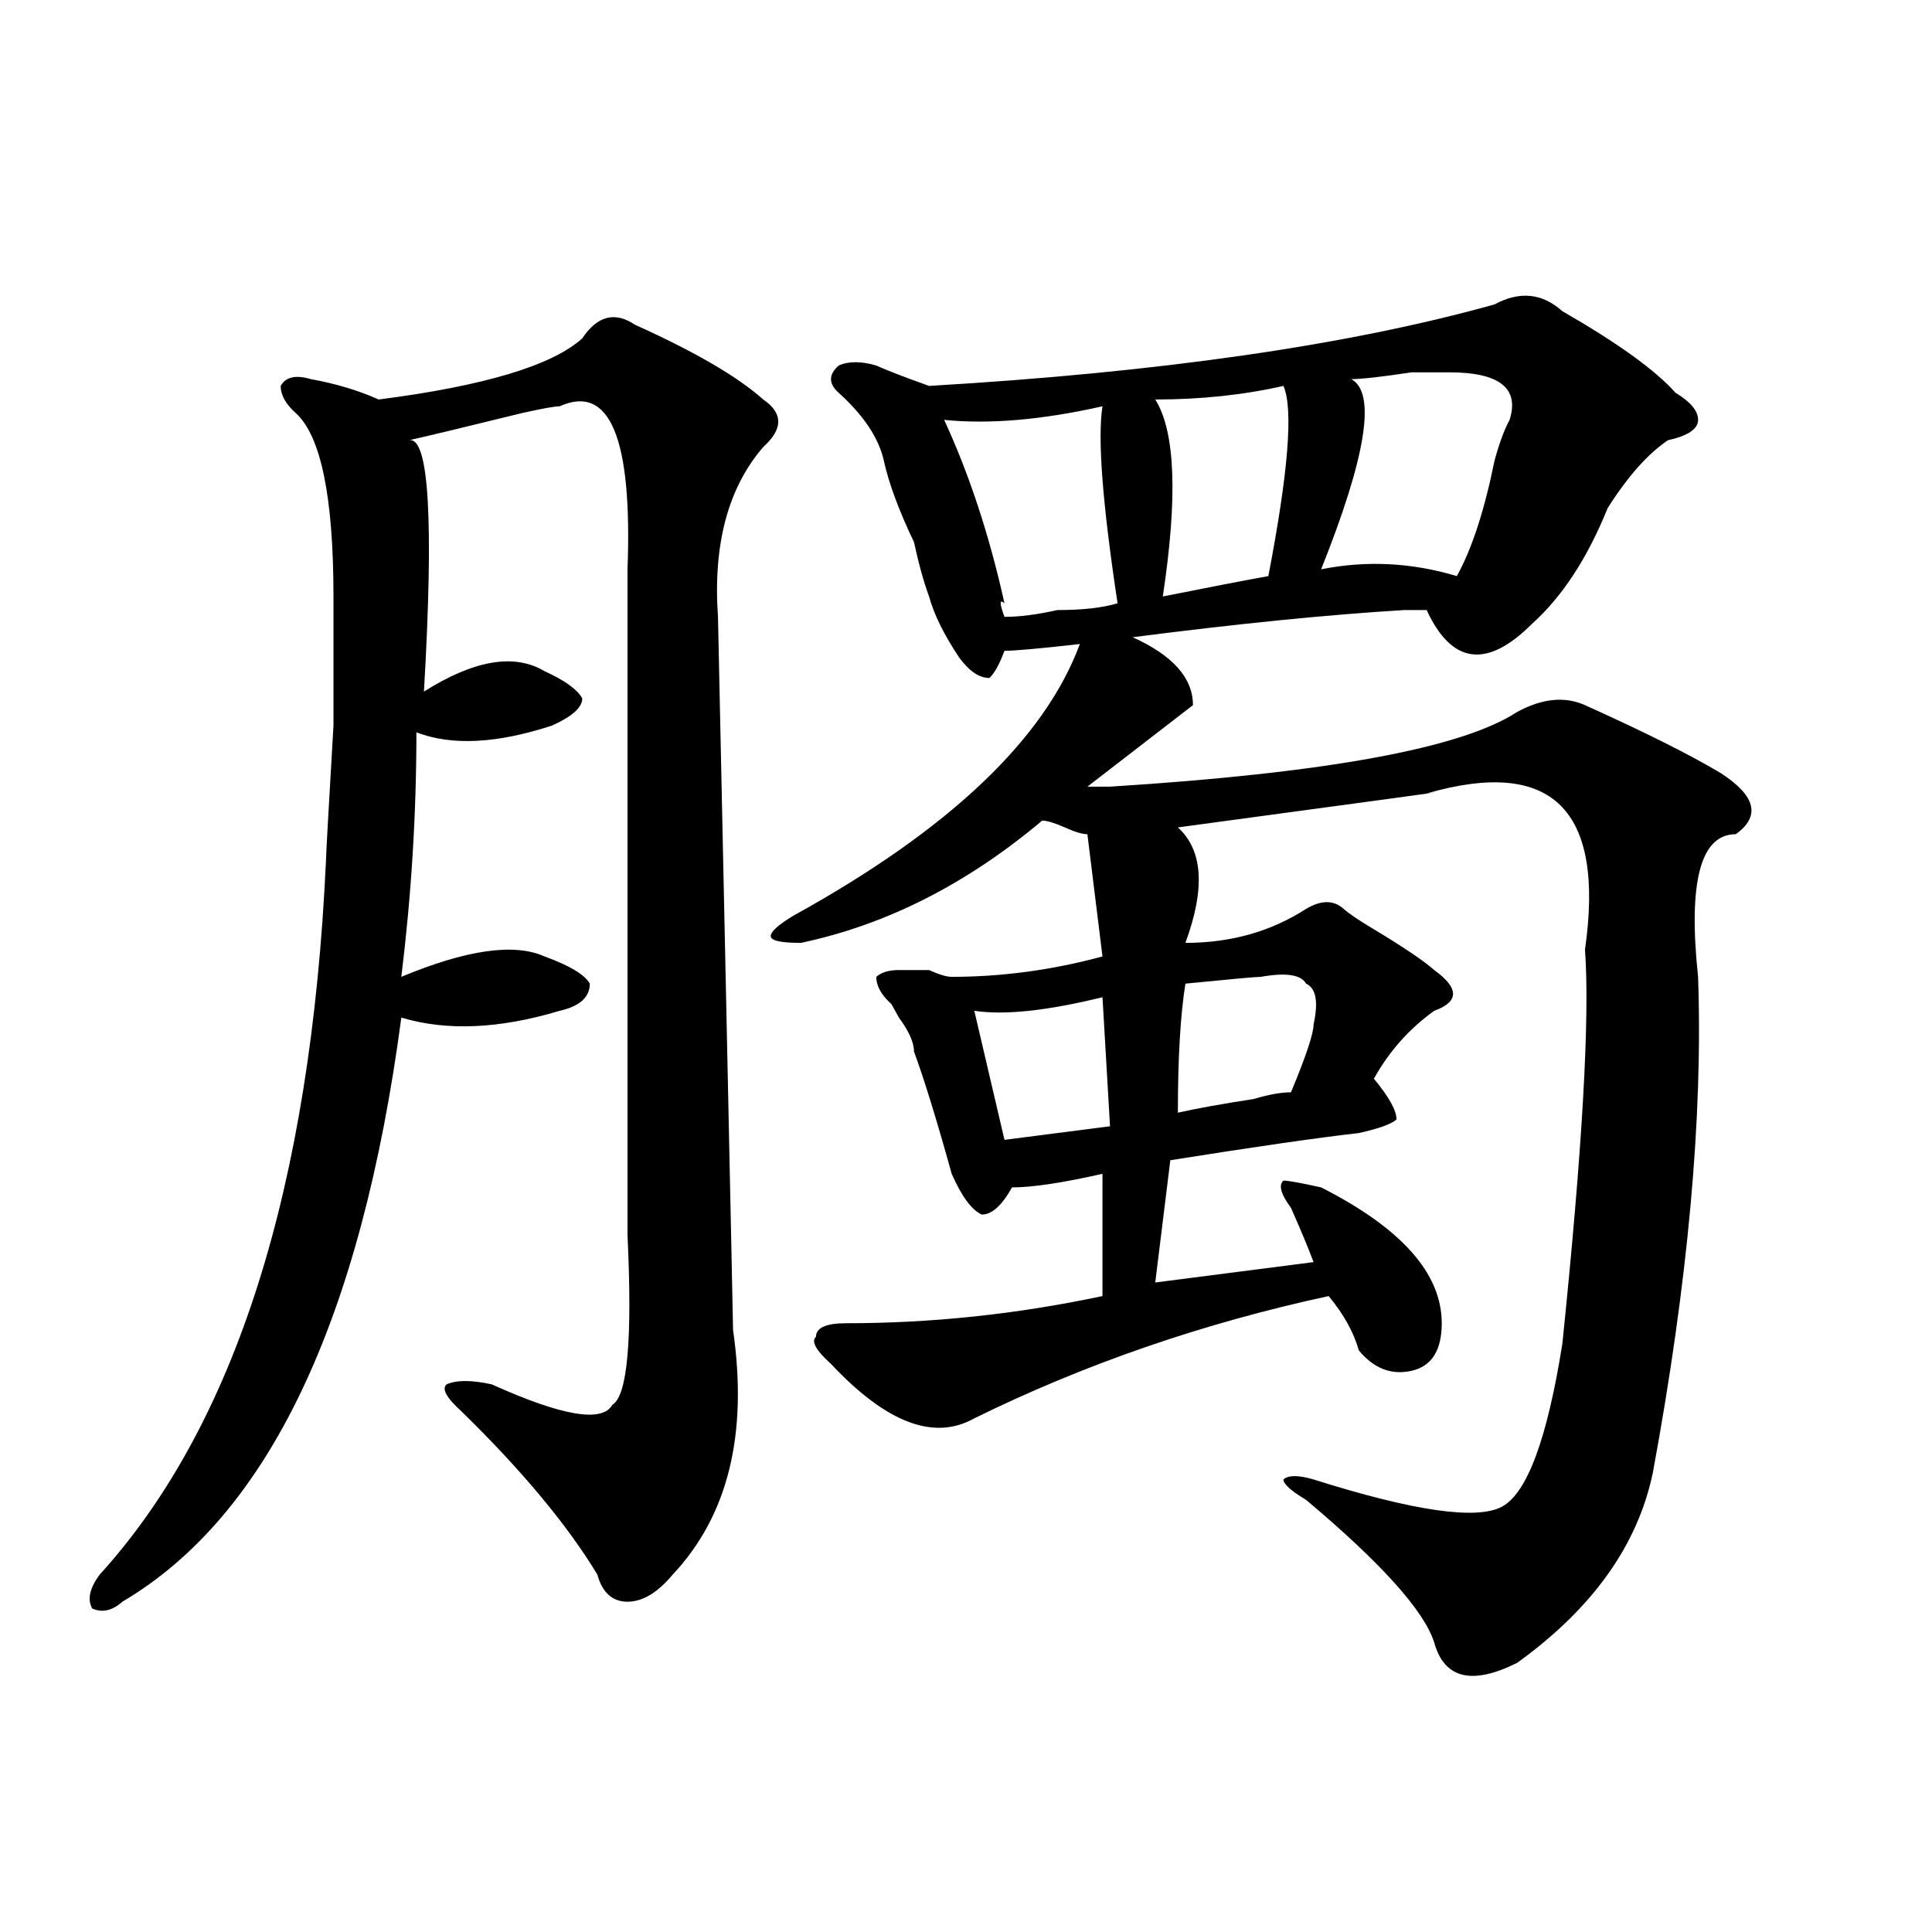 <?xml version="1.0" encoding="utf-8"?>
<!-- Generator: Adobe Illustrator 16.0.0, SVG Export Plug-In . SVG Version: 6.00 Build 0)  -->
<!DOCTYPE svg PUBLIC "-//W3C//DTD SVG 1.1//EN" "http://www.w3.org/Graphics/SVG/1.1/DTD/svg11.dtd">
<svg version="1.1" id="图层_1" xmlns="http://www.w3.org/2000/svg" xmlns:xlink="http://www.w3.org/1999/xlink" x="0px" y="0px"
	 width="1000px" height="1000px" viewBox="0 0 1000 1000" enable-background="new 0 0 1000 1000" xml:space="preserve">
<path d="M328.699,168.109c31.219,14.063,53.292,26.972,66.34,38.672c10.366,7.031,10.366,15.271,0,24.609
	c-18.231,21.094-26.036,50.428-23.414,87.891l3.902,182.813c2.562,121.894,3.902,184.021,3.902,186.328
	c7.805,53.943-2.622,96.131-31.219,126.563c-7.805,9.338-15.609,14.063-23.414,14.063s-13.048-4.725-15.609-14.063
	c-15.609-25.763-39.023-53.888-70.242-84.375c-7.805-7.031-10.427-11.7-7.805-14.063c5.183-2.307,12.987-2.307,23.414,0
	c36.401,16.425,57.194,19.94,62.438,10.547c7.805-4.669,10.366-33.947,7.805-87.891c0-114.807,0-229.669,0-344.531
	c2.562-67.95-9.146-96.075-35.121-84.375c-2.622,0-9.146,1.208-19.512,3.516c-28.657,7.031-48.169,11.755-58.535,14.063
	c10.366-2.308,12.987,41.034,7.805,130.078c25.976-16.369,46.828-19.885,62.438-10.547c10.366,4.725,16.89,9.394,19.512,14.063
	c0,4.725-5.243,9.394-15.609,14.063c-28.657,9.394-52.071,10.547-70.242,3.516c0,42.188-2.622,84.375-7.805,126.563
	c33.78-14.063,58.535-17.578,74.145-10.547c12.987,4.725,20.792,9.394,23.414,14.063c0,7.031-5.243,11.756-15.609,14.063
	c-31.219,9.394-58.535,10.547-81.949,3.516c-20.853,157.05-68.962,257.85-144.387,302.344c-5.243,4.669-10.427,5.822-15.609,3.516
	c-2.622-4.725-1.341-10.547,3.902-17.578c70.242-77.344,109.266-200.391,117.07-369.141c0-2.307,1.28-25.763,3.902-70.313v-66.797
	c0-51.526-6.524-83.167-19.512-94.922c-5.243-4.669-7.805-9.339-7.805-14.063c2.562-4.669,7.805-5.823,15.609-3.516
	c12.987,2.362,24.694,5.878,35.121,10.547c54.633-7.031,89.754-17.578,105.363-31.641
	C309.188,163.44,318.272,161.078,328.699,168.109z M773.566,157.563c12.987-7.031,24.694-5.823,35.121,3.516
	c28.597,16.425,48.108,30.487,58.535,42.188c7.805,4.724,11.707,9.394,11.707,14.063c0,4.724-5.243,8.239-15.609,10.547
	c-10.427,7.031-20.853,18.786-31.219,35.156c-10.427,25.818-23.414,45.703-39.023,59.766c-23.414,23.456-41.646,21.094-54.633-7.031
	c-2.622,0-6.524,0-11.707,0c-39.023,2.362-85.852,7.031-140.484,14.063c20.792,9.394,31.219,21.094,31.219,35.156l-54.633,42.188
	c2.562,0,6.464,0,11.707,0c111.827-7.031,182.069-19.885,210.727-38.672c12.987-7.031,24.694-8.185,35.121-3.516
	c31.219,14.063,54.633,25.818,70.242,35.156c18.171,11.756,20.792,22.303,7.805,31.641c-18.231,0-24.755,24.609-19.512,73.828
	c2.562,72.675-5.243,158.203-23.414,256.641c-7.805,37.519-31.219,70.313-70.242,98.438c-23.414,11.7-37.743,8.185-42.926-10.547
	c-5.243-16.425-27.316-41.034-66.34-73.828c-7.805-4.669-11.707-8.185-11.707-10.547c2.562-2.307,7.805-2.307,15.609,0
	c52.011,16.425,84.511,21.094,97.559,14.063c12.987-7.031,23.414-35.156,31.219-84.375c10.366-100.744,14.269-168.75,11.707-203.906
	c10.366-72.619-16.95-99.591-81.949-80.859c18.171-2.307-24.755,3.516-128.777,17.578c12.987,11.756,14.269,31.641,3.902,59.766
	c23.414,0,44.206-5.822,62.438-17.578c7.805-4.669,14.269-4.669,19.512,0c2.562,2.362,7.805,5.878,15.609,10.547
	c15.609,9.394,25.976,16.425,31.219,21.094c12.987,9.394,12.987,16.425,0,21.094c-13.048,9.394-23.414,21.094-31.219,35.156
	c7.805,9.394,11.707,16.425,11.707,21.094c-2.622,2.362-9.146,4.725-19.512,7.031c-20.853,2.362-53.353,7.031-97.559,14.063
	l-7.805,63.281l81.949-10.547c-2.622-7.031-6.524-16.369-11.707-28.125c-5.243-7.031-6.524-11.7-3.902-14.063
	c2.562,0,9.085,1.209,19.512,3.516c41.585,21.094,62.438,44.55,62.438,70.313c0,14.063-5.243,22.303-15.609,24.609
	c-10.427,2.362-19.512-1.153-27.316-10.547c-2.622-9.338-7.805-18.731-15.609-28.125c-65.06,14.063-126.216,35.156-183.41,63.281
	c-20.853,11.756-45.548,2.362-74.145-28.125c-7.805-7.031-10.427-11.7-7.805-14.063c0-4.669,5.183-7.031,15.609-7.031
	c44.206,0,88.413-4.669,132.68-14.063v-63.281c-20.853,4.725-36.462,7.031-46.828,7.031c-5.243,9.394-10.427,14.063-15.609,14.063
	c-5.243-2.307-10.427-9.338-15.609-21.094c-7.805-28.125-14.329-49.219-19.512-63.281c0-4.669-2.622-10.547-7.805-17.578
	l-3.902-7.031c-5.243-4.669-7.805-9.338-7.805-14.063c2.562-2.307,6.464-3.516,11.707-3.516c2.562,0,7.805,0,15.609,0
	c5.183,2.362,9.085,3.516,11.707,3.516c25.976,0,52.011-3.516,78.047-10.547l-7.805-63.281c-2.622,0-6.524-1.153-11.707-3.516
	c-5.243-2.307-9.146-3.516-11.707-3.516c-39.023,32.85-80.669,53.943-124.875,63.281c-10.427,0-15.609-1.153-15.609-3.516
	c0-2.307,3.902-5.822,11.707-10.547c80.608-44.494,130.058-91.406,148.289-140.625c-20.853,2.362-33.841,3.516-39.023,3.516
	c-2.622,7.031-5.243,11.756-7.805,14.063c-5.243,0-10.427-3.516-15.609-10.547c-7.805-11.7-13.048-22.247-15.609-31.641
	c-2.622-7.031-5.243-16.369-7.805-28.125c-7.805-16.37-13.048-30.433-15.609-42.188c-2.622-11.7-10.427-23.401-23.414-35.156
	c-5.243-4.669-5.243-9.339,0-14.063c5.183-2.308,11.707-2.308,19.512,0c5.183,2.362,14.269,5.878,27.316,10.547
	C600.522,192.719,698.081,178.656,773.566,157.563z M570.645,210.297c-31.219,7.031-58.535,9.394-81.949,7.031
	c12.987,28.125,23.414,59.766,31.219,94.922c-2.622-2.307-2.622,0,0,7.031c7.805,0,16.89-1.153,27.316-3.516
	c12.987,0,23.414-1.153,31.219-3.516C570.645,260.724,568.022,226.722,570.645,210.297z M570.645,516.156
	c-28.657,7.031-50.73,9.394-66.34,7.031l15.609,66.797l54.633-7.031L570.645,516.156z M664.301,199.75
	c-20.853,4.724-42.926,7.031-66.34,7.031c10.366,16.425,11.707,50.427,3.902,101.953c23.414-4.669,41.585-8.185,54.633-10.547
	C666.862,244.3,669.483,211.505,664.301,199.75z M652.594,505.609c-2.622,0-15.609,1.209-39.023,3.516
	c-2.622,16.425-3.902,38.672-3.902,66.797c10.366-2.307,23.414-4.669,39.023-7.031c7.805-2.307,14.269-3.516,19.512-3.516
	c7.805-18.731,11.707-30.432,11.707-35.156c2.562-11.7,1.28-18.731-3.902-21.094C673.386,504.456,665.581,503.303,652.594,505.609z
	 M750.152,192.719c-2.622,0-9.146,0-19.512,0c-15.609,2.362-26.036,3.516-31.219,3.516c12.987,7.031,7.805,39.88-15.609,98.438
	c23.414-4.669,46.828-3.516,70.242,3.516c7.805-14.063,14.269-33.948,19.512-59.766c2.562-9.339,5.183-16.37,7.805-21.094
	C786.554,200.958,776.128,192.719,750.152,192.719z"/>
</svg>

